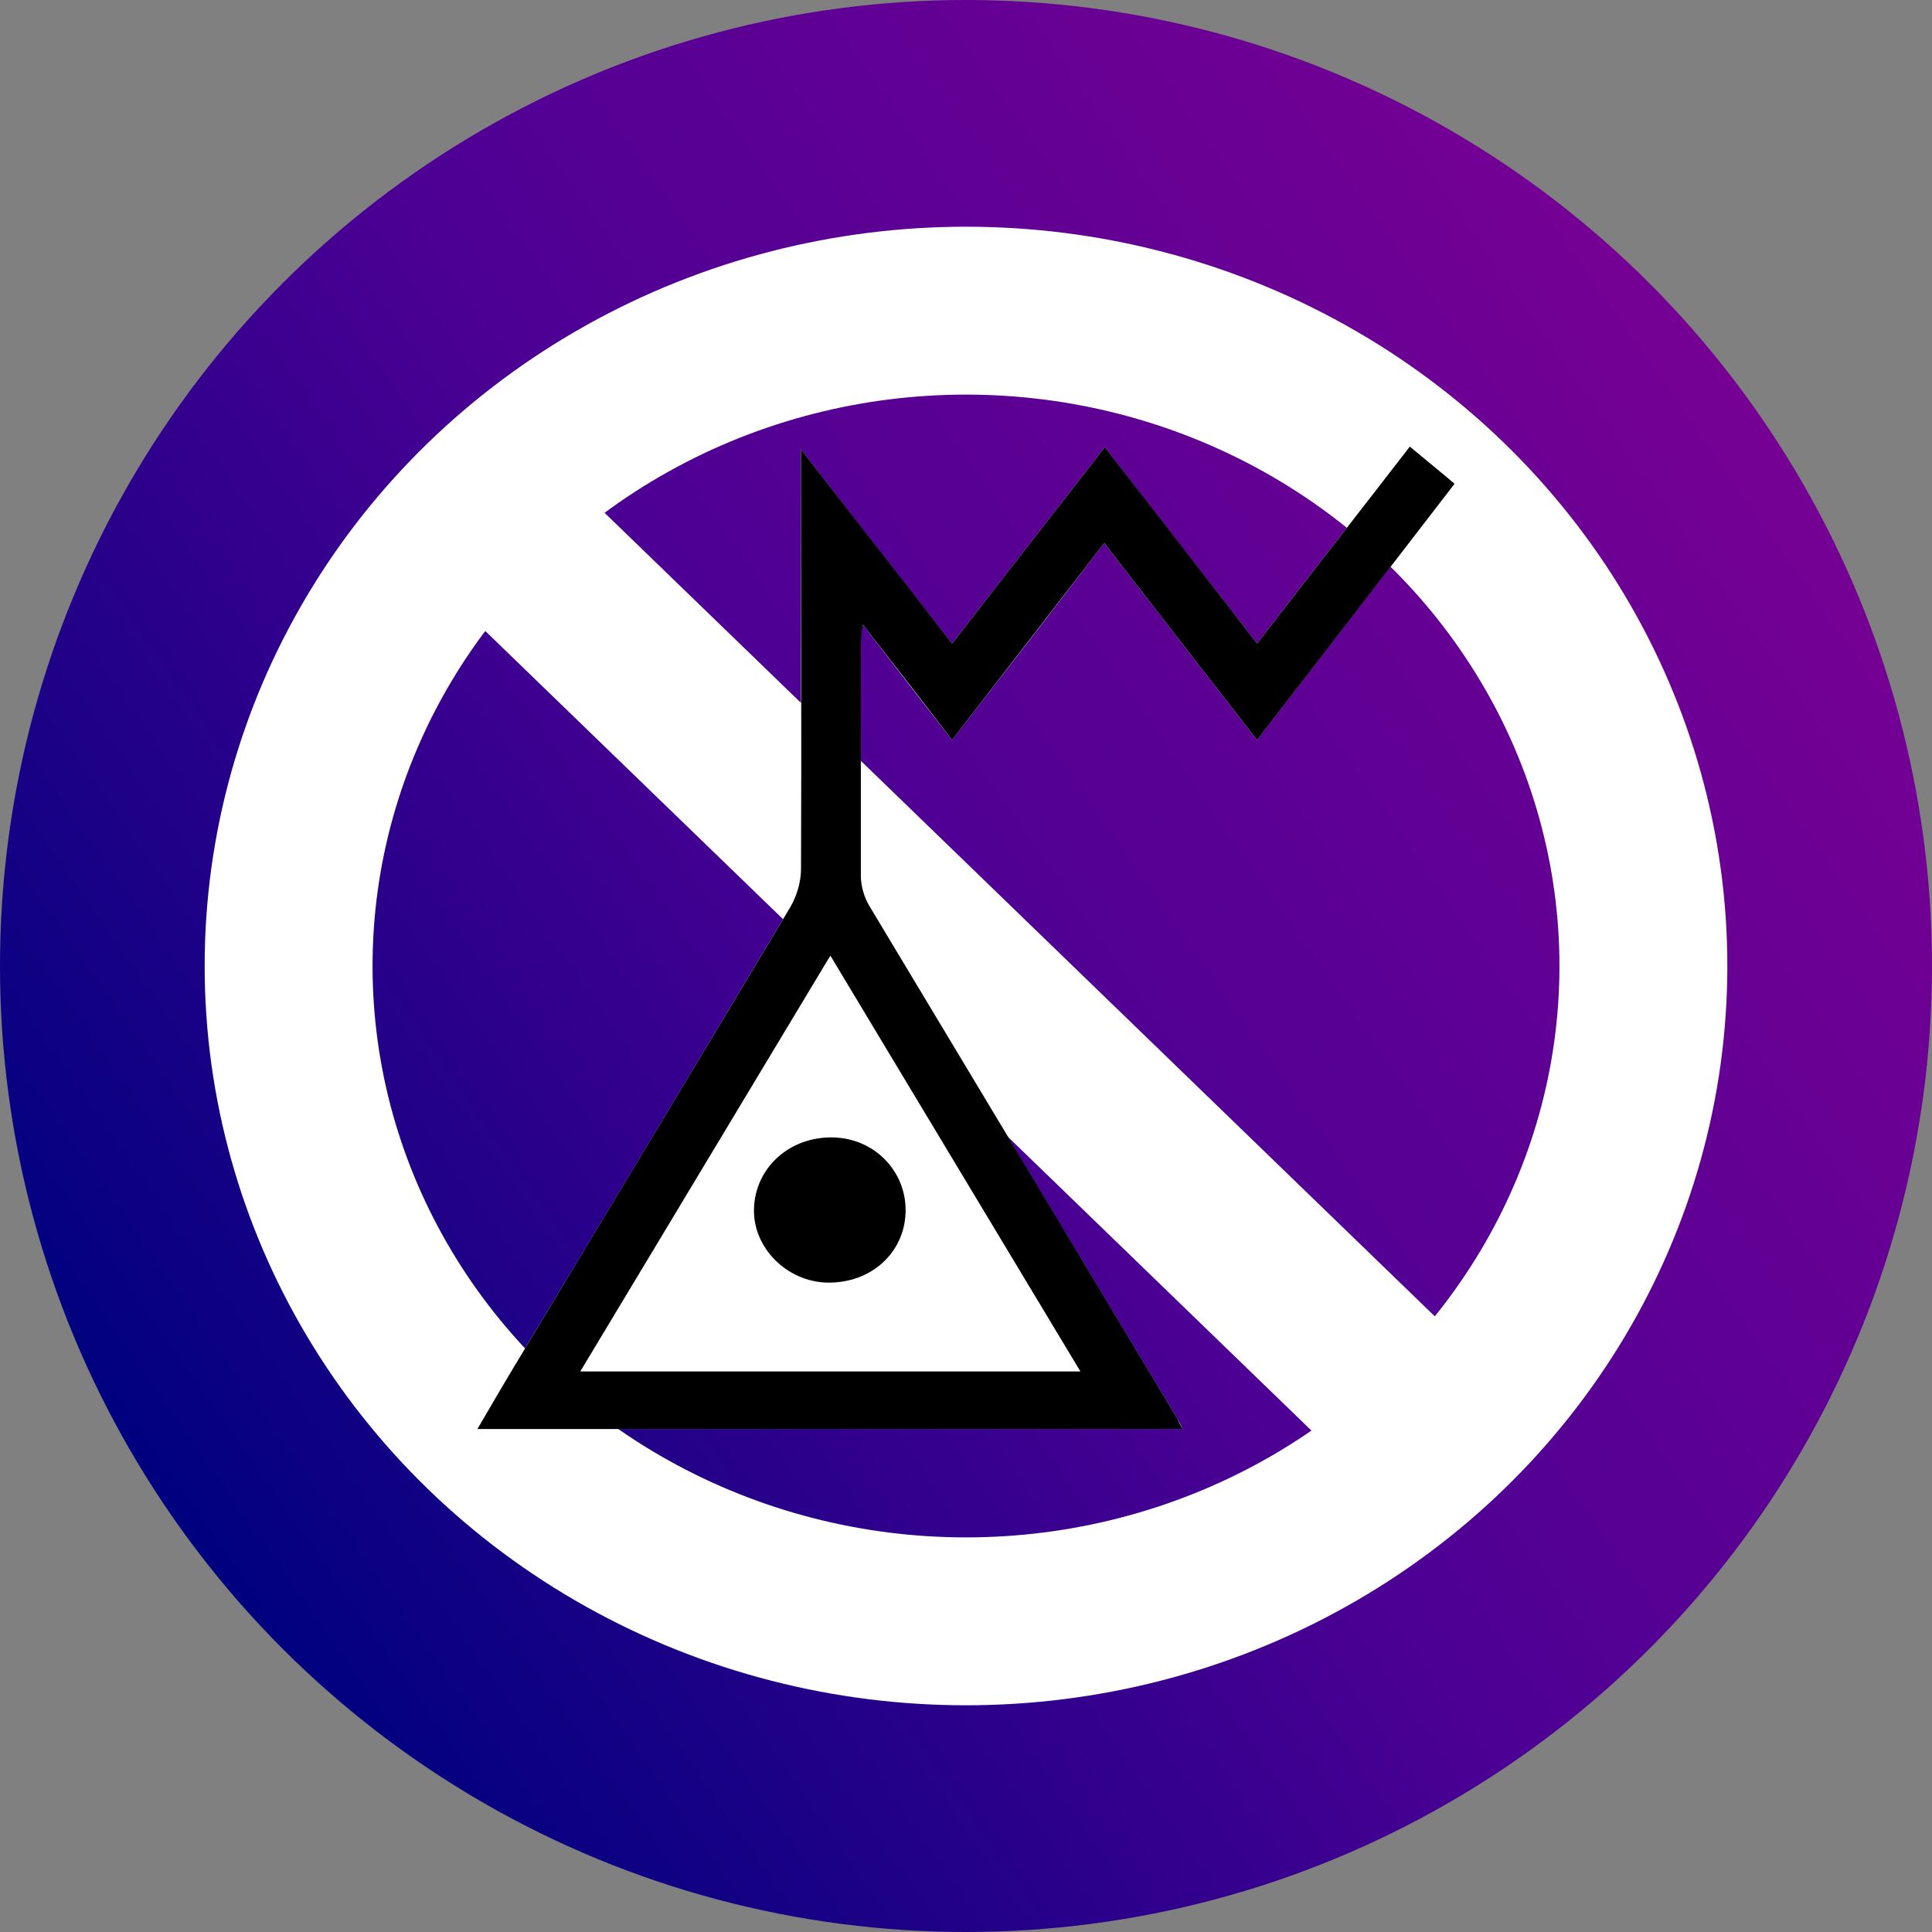 <?xml version="1.0" encoding="UTF-8"?>
<svg id="_レイヤー_1" xmlns="http://www.w3.org/2000/svg" xmlns:xlink="http://www.w3.org/1999/xlink" version="1.1" viewBox="0 0 50 50">
  <rect x="0" y="0" width="50" height="50" fill="#808080" stroke="none"/>
  <!-- Generator: Adobe Illustrator 29.6.1, SVG Export Plug-In . SVG Version: 2.1.1 Build 9)  -->
  <defs>
    <style>
      .st0 {
        fill: none;
        stroke: #fff;
        stroke-miterlimit: 10;
        stroke-width: 4.345px;
      }

      .st1 {
        fill: #fff;
      }

      .st2 {
        fill: url(#_名称未設定グラデーション);
      }
    </style>
    <linearGradient id="_名称未設定グラデーション" data-name="名称未設定グラデーション" x1="45.481" y1="-1541.05" x2="4.519" y2="-1569.731" gradientTransform="translate(0 -1530.39) scale(1 -1)" gradientUnits="userSpaceOnUse">
      <stop offset="0" stop-color="#760094"/>
      <stop offset=".503" stop-color="#4d0094"/>
      <stop offset=".998" stop-color="#00017f"/>
    </linearGradient>
  </defs>
  <circle class="st2" cx="25" cy="25" r="25"/>
  <g>
    <ellipse class="st0" cx="25" cy="25" rx="17.531" ry="16.96"/>
    <line class="st0" x1="12.43" y1="13.182" x2="37.209" y2="37.164"/>
    <g id="_0ylDjF">
      <g>
        <path class="st1" d="M30.608,36.983c-.06-.135-.105-.21-.15-.286-2.646-4.405-5.307-8.811-7.939-13.216-.135-.241-.226-.541-.241-.812-.015-2,0-3.984,0-5.984s.03-.286.045-.526c.797,1.037,1.534,1.985,2.315,2.992,1.323-1.699,2.616-3.368,3.939-5.097,1.338,1.729,2.631,3.398,3.954,5.097,1.714-2.225,3.398-4.42,5.112-6.631-.406-.346-.782-.647-1.158-.962-1.323,1.714-2.631,3.383-3.954,5.097-1.338-1.729-2.631-3.383-3.939-5.082-1.338,1.714-2.616,3.368-3.954,5.082-1.308-1.669-2.556-3.278-3.909-5.022v10.855c0,.331-.105.692-.271.977-2.346,3.924-4.706,7.848-7.067,11.758-.346.571-.677,1.143-1.037,1.759h18.253Z"/>
        <path d="M30.608,36.983H12.355c.361-.616.692-1.188,1.037-1.759,2.361-3.924,4.721-7.833,7.067-11.758.165-.286.271-.647.271-.977.015-3.368,0-6.736,0-10.104v-.752c1.353,1.744,2.616,3.353,3.909,5.022,1.323-1.699,2.616-3.368,3.954-5.082,1.323,1.699,2.601,3.353,3.939,5.082,1.323-1.714,2.631-3.383,3.954-5.097.376.316.752.616,1.158.962-1.699,2.21-3.398,4.405-5.112,6.631-1.323-1.699-2.616-3.368-3.954-5.097-1.338,1.729-2.616,3.383-3.939,5.097-.767-1.007-1.504-1.955-2.315-2.992-.03.241-.045.391-.045.526v5.984c0,.271.09.571.241.812,2.646,4.405,5.292,8.811,7.939,13.216.045.075.075.165.15.286h0ZM21.482,24.744c-2.18,3.624-4.315,7.172-6.465,10.75h12.945c-2.165-3.593-4.285-7.127-6.465-10.75h-.015Z"/>
        <path d="M21.422,33.194c-1.052-.015-1.94-.902-1.909-1.909.03-1.068.917-1.864,2.03-1.849,1.083.015,1.909.872,1.894,1.909-.015,1.068-.887,1.864-2.015,1.849h0Z"/>
      </g>
    </g>
  </g>
</svg>